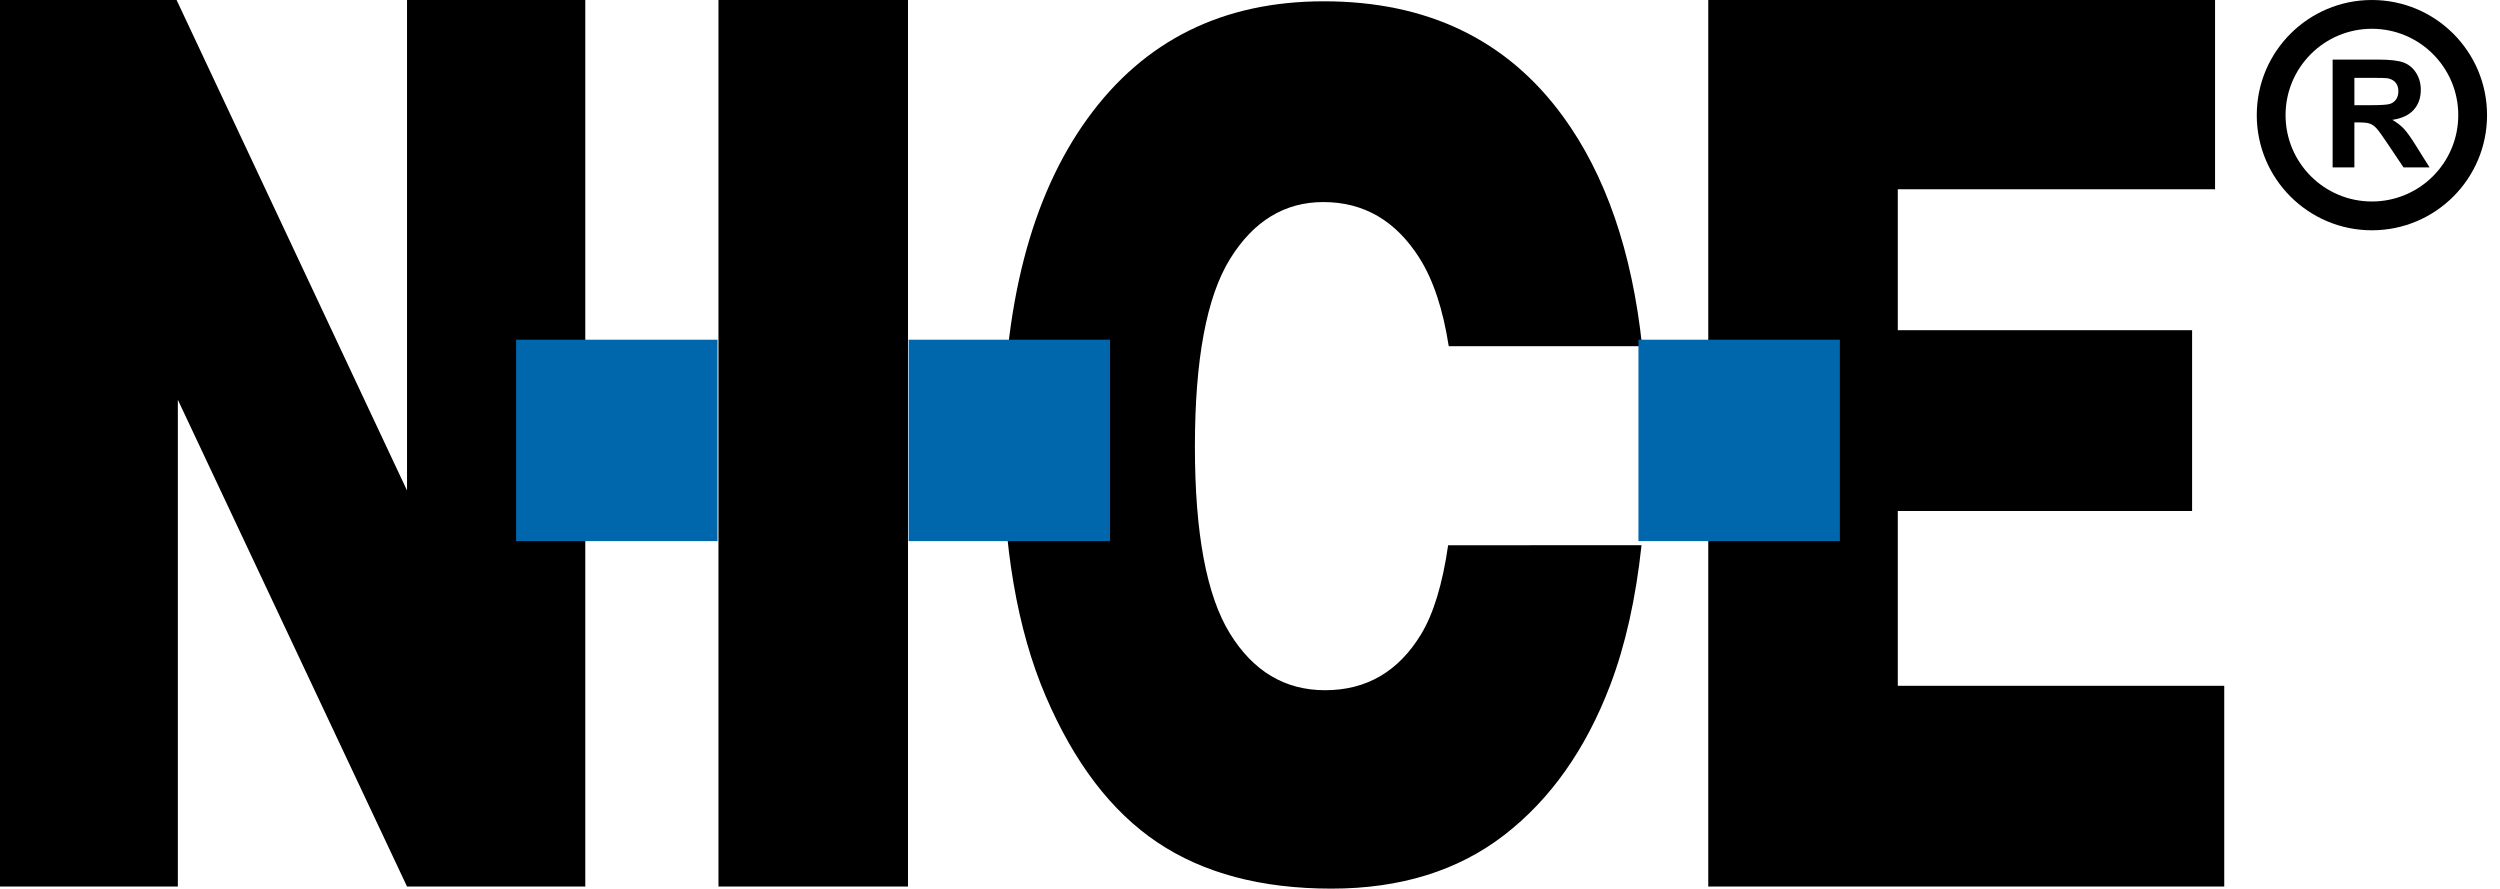 <svg width="211" height="75" viewBox="0 0 211 75" fill="none" xmlns="http://www.w3.org/2000/svg">
<path d="M122.222 46.018C121.751 49.303 120.984 51.818 119.922 53.561C118.014 56.69 115.318 58.254 111.835 58.254C108.447 58.254 105.77 56.657 103.802 53.462C101.834 50.268 100.85 45.014 100.85 37.704C100.85 30.327 101.839 25.041 103.82 21.846C105.799 18.651 108.424 17.054 111.692 17.054C115.104 17.054 117.805 18.627 119.797 21.772C120.968 23.619 121.791 26.106 122.274 29.221H138.598C137.748 21.238 135.522 14.766 131.91 9.817C127.186 3.345 120.459 0.11 111.728 0.11C103.211 0.11 96.567 3.404 91.797 9.99C87.025 16.577 84.64 25.781 84.64 37.605C84.64 46.069 85.844 53.116 88.254 58.748C90.663 64.379 93.806 68.497 97.683 71.097C101.559 73.7 106.456 75 112.372 75C118.192 75 123.053 73.493 126.954 70.48C130.854 67.467 133.836 63.251 135.899 57.833C137.177 54.479 138.058 50.539 138.545 46.017L122.222 46.018ZM0 0H14.904L34.353 41.397V0H49.398V74.825H34.353L15.01 33.741V74.825H0V0ZM60.638 0H76.634V74.825H60.638V0ZM144.177 0H186.951V15.975H160.173V27.867H185.013V43.129H160.173V57.879H187.726V74.824H144.177V0Z" fill="black"/>
<path d="M196.874 14.129V5.03H200.74C201.713 5.03 202.419 5.112 202.86 5.276C203.3 5.44 203.653 5.73 203.918 6.148C204.183 6.566 204.316 7.043 204.316 7.582C204.316 8.265 204.115 8.828 203.713 9.273C203.312 9.718 202.712 9.998 201.914 10.114C202.311 10.346 202.639 10.6 202.897 10.878C203.155 11.155 203.505 11.647 203.943 12.354L205.054 14.129H202.857L201.528 12.149C201.057 11.442 200.734 10.996 200.56 10.812C200.387 10.627 200.202 10.502 200.007 10.433C199.813 10.364 199.504 10.331 199.082 10.331H198.71V14.129L196.874 14.129ZM198.711 8.878H200.07C200.951 8.878 201.502 8.841 201.721 8.767C201.931 8.699 202.112 8.564 202.236 8.382C202.36 8.2 202.422 7.972 202.422 7.7C202.422 7.393 202.34 7.146 202.177 6.958C202.013 6.77 201.783 6.651 201.485 6.601C201.335 6.58 200.889 6.571 200.144 6.571H198.71L198.711 8.878Z" fill="black"/>
<path d="M209.907 9.718C209.907 15.085 205.556 19.436 200.189 19.436C194.822 19.436 190.471 15.085 190.471 9.718C190.471 4.351 194.822 0 200.189 0C205.556 0 209.907 4.351 209.907 9.718ZM192.901 9.718C192.901 13.743 196.164 17.006 200.189 17.006C204.215 17.006 207.478 13.743 207.478 9.718C207.478 5.693 204.215 2.429 200.189 2.429C196.164 2.429 192.901 5.693 192.901 9.718Z" fill="black"/>
<path d="M43.56 28.671H60.559V45.67H43.56V28.671ZM76.69 28.671H93.689V45.67H76.69V28.671ZM138.285 28.671H155.284V45.67H138.285V28.671Z" fill="#0067AD"/>
</svg>
